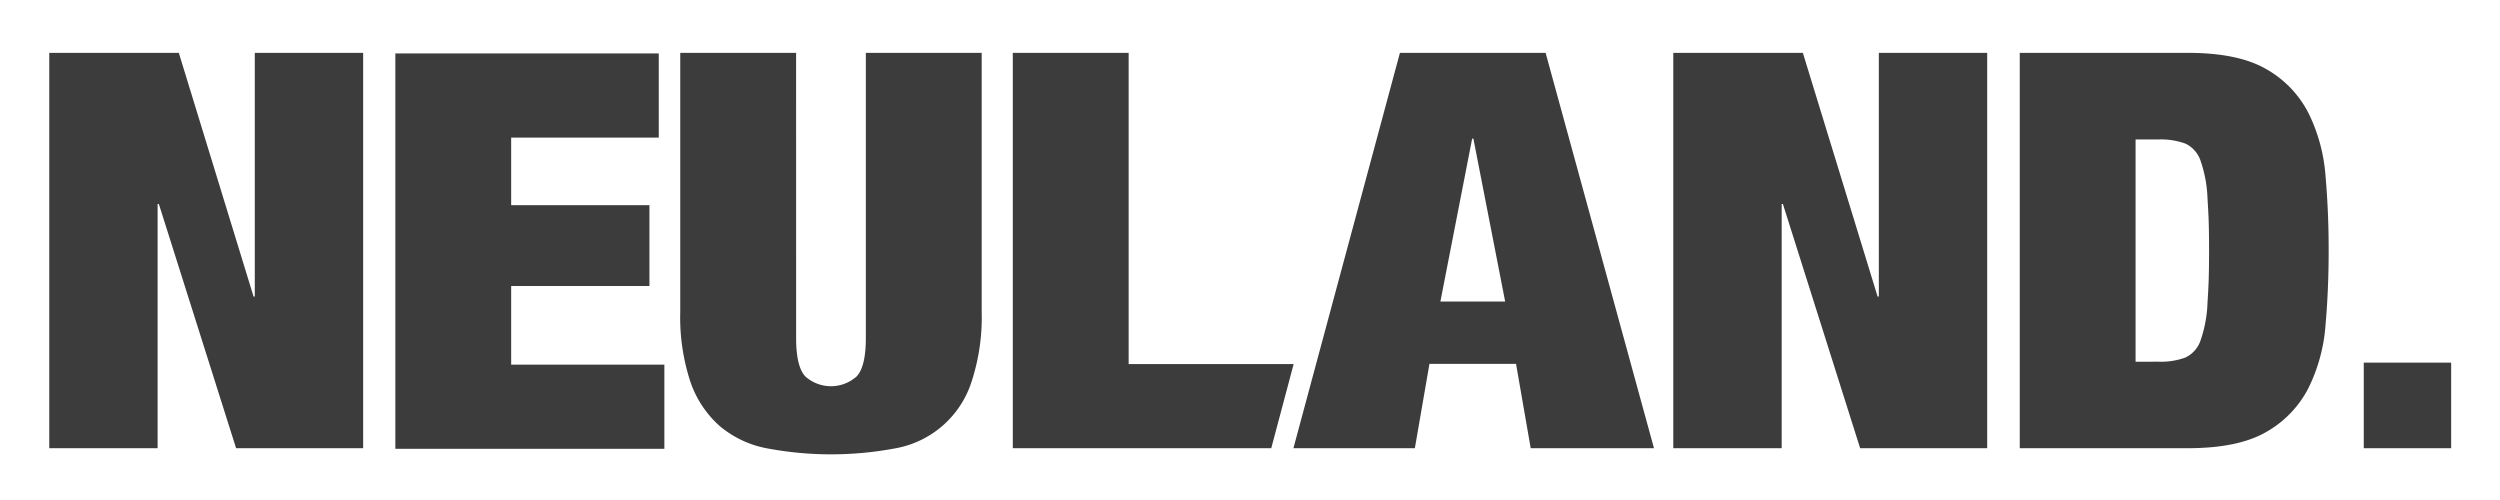 <?xml version="1.0"?>
<svg xmlns="http://www.w3.org/2000/svg" id="Ebene_1" data-name="Ebene 1" width="200" height="40" viewBox="0 0 584 116"><title>logo-ohne-unterzeile</title><path d="M41.77,11.947l17.461,56.919h.289V11.947H84.832v92.356H55.153l-18.043-57.04h-.294v57.044H11.508V11.947Z" fill="#3c3c3c"/><path d="M92.351,12.084v92.356h62.846V84.782H119.408V66.411H151.708V47.529H119.408V31.746h34.478V12.084Z" fill="#3c3c3c"/><path d="M185.975,78.571q0,6.727,2.178,8.99a9,9,0,0,0,11.926,0q2.181-2.263,2.182-8.99v-66.624h27.062v60.543a48.222,48.222,0,0,1-2.332,16.169,22.897,22.897,0,0,1-17.745,15.654,80.883,80.883,0,0,1-30.189,0,23.997,23.997,0,0,1-11.058-5.3,24.397,24.397,0,0,1-6.765-10.354,48.215,48.215,0,0,1-2.327-16.169v-60.543h27.059l.009,66.624Z" fill="#3c3c3c"/><path d="M263.652,11.947v72.699h38.543l-5.231,19.661h-60.374V11.947Z" fill="#3c3c3c"/><path d="M361.055,11.947l25.315,92.356H357.572l-3.426-19.706H333.921l-3.411,19.706H302.141l24.881-92.356Zm-17.16,20.043-7.419,38.044h15.127l-7.42-38.044Z" fill="#3c3c3c"/><path d="M421.147,11.947l17.46,56.919h.289V11.947h25.309v92.356H434.53l-18.044-57.046h-.284v57.046H390.879V11.947Z" fill="#3c3c3c"/><path d="M511.088,11.947q11.786,0,18.338,3.815a24.734,24.734,0,0,1,9.818,10.219,39.795,39.795,0,0,1,4,14.738q.735,8.355.732,17.403,0,9.056-.732,17.402a39.722,39.722,0,0,1-4,14.743,24.8,24.8,0,0,1-9.818,10.225q-6.549,3.807-18.338,3.806H471.812V11.947Zm-6.832,72.144a16.616,16.616,0,0,0,6.254-.968,6.839,6.839,0,0,0,3.566-4.081,29.903,29.903,0,0,0,1.601-8.787c.234-3.803.36-5.908.36-12.119,0-6.21-.126-8.319-.36-12.122a29.91,29.91,0,0,0-1.601-8.788,6.833,6.833,0,0,0-3.566-4.079,16.505,16.505,0,0,0-6.254-.965h-5.386v51.919l5.386-.01Z" fill="#3c3c3c"/><path d="M572.59,84.308v19.995h-20.414V84.308Z" fill="#3c3c3c"/></svg>
